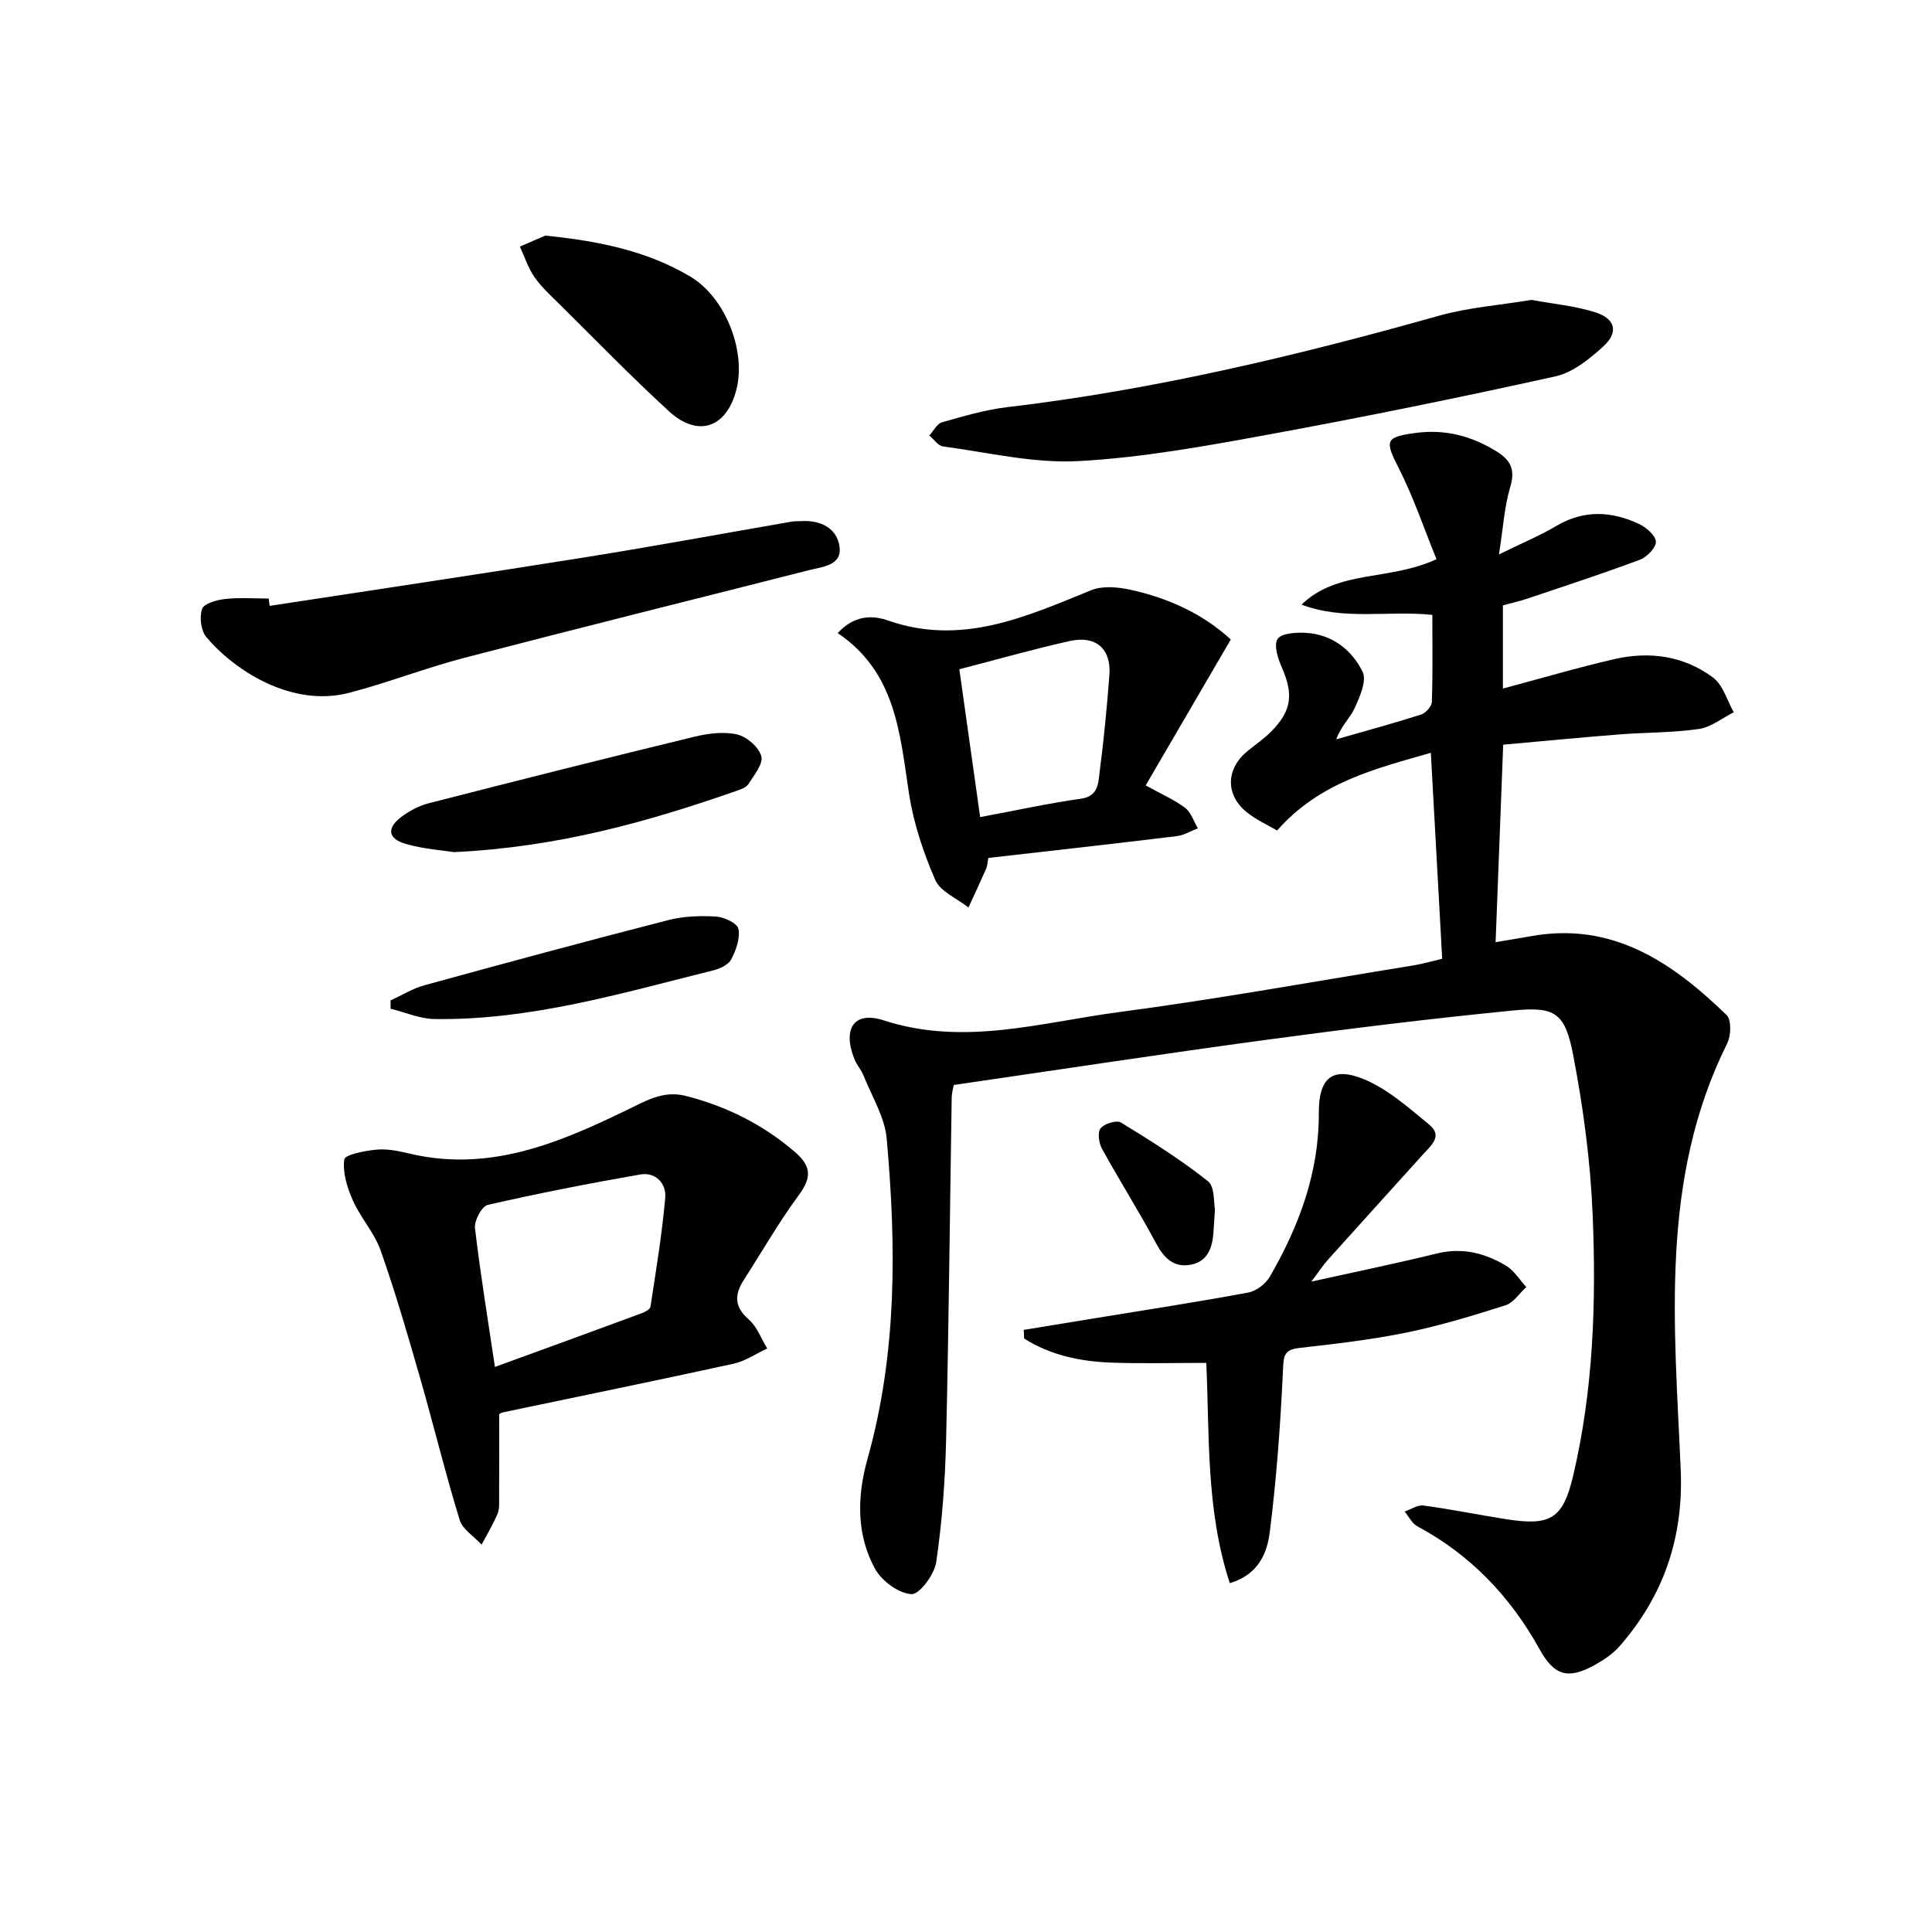 <svg enable-background="new 0 0 400 400" viewBox="0 0 400 400" xmlns="http://www.w3.org/2000/svg"><g fill="#010101"><path d="m298.59 198.5c-.78-14.2-1.55-28.09-2.35-42.64-11.39 3.29-22.97 6.01-31.83 16.09-1.89-1.12-4.29-2.19-6.27-3.78-4.5-3.62-4.32-9.04.17-12.69 1.68-1.36 3.48-2.6 4.98-4.13 4.17-4.26 4.51-7.65 2.11-13.13-.81-1.85-1.72-4.66-.89-5.92.79-1.21 3.81-1.39 5.8-1.28 5.45.3 9.55 3.49 11.8 8.06.9 1.83-.57 5.19-1.65 7.54-.97 2.11-2.89 3.8-3.8 6.45 5.87-1.68 11.76-3.28 17.57-5.13.96-.31 2.19-1.7 2.22-2.63.2-5.95.1-11.92.1-18.01-9.29-.94-18.3 1.21-27.08-2.12 7.51-7.28 18.15-4.85 27.94-9.41-2.56-6.27-4.74-12.8-7.83-18.87-2.9-5.7-2.84-6.44 3.65-7.28 6-.78 11.43.64 16.57 3.81 2.98 1.84 3.96 3.78 2.88 7.39-1.21 4.04-1.45 8.36-2.34 13.97 4.88-2.4 8.53-3.92 11.9-5.91 5.7-3.37 11.41-3.06 17.1-.4 1.5.7 3.44 2.39 3.49 3.68.05 1.24-1.87 3.19-3.34 3.74-7.76 2.9-15.64 5.47-23.5 8.11-1.54.52-3.15.86-4.83 1.32v17.23c7.8-2.08 15.39-4.33 23.1-6.1 7.27-1.67 14.4-.68 20.43 3.84 2.06 1.55 2.88 4.73 4.27 7.17-2.41 1.2-4.71 3.1-7.24 3.46-5.41.79-10.93.69-16.4 1.12-7.92.62-15.84 1.39-24.1 2.13-.52 13.7-1.04 27.08-1.57 40.88 2.47-.42 4.83-.78 7.18-1.21 16.97-3.12 29.37 5.38 40.64 16.3 1.03 1 .93 4.26.13 5.87-14.05 28.23-10.91 58.35-9.63 88.17.61 14.15-3.5 26.15-12.64 36.63-1.39 1.59-3.28 2.85-5.15 3.89-5.51 3.06-8.38 2.25-11.41-3.22-6.04-10.91-14.28-19.56-25.33-25.49-1.11-.59-1.76-2.02-2.63-3.06 1.31-.44 2.69-1.4 3.91-1.24 5.75.78 11.44 1.94 17.17 2.84 9.11 1.43 11.7-.06 13.81-8.99 4.2-17.78 4.79-35.94 4.04-54.06-.45-11.06-1.94-22.16-4.03-33.04-1.69-8.77-3.72-10.09-12.41-9.24-17.02 1.67-34 3.76-50.95 6.05-21.55 2.91-43.05 6.2-64.88 9.37-.12.68-.41 1.63-.43 2.58-.38 23.64-.6 47.28-1.16 70.92-.2 8.44-.82 16.92-2.04 25.27-.37 2.56-3.47 6.74-5.12 6.65-2.65-.15-6.12-2.69-7.51-5.18-4-7.17-3.73-15.26-1.6-22.84 6.14-21.86 5.96-44.04 3.97-66.29-.4-4.45-3.06-8.7-4.77-13.01-.48-1.22-1.44-2.25-1.92-3.47-2.48-6.24-.12-10.02 6.09-8 16.6 5.39 32.57.41 48.66-1.71 20.39-2.7 40.66-6.38 60.97-9.67 2.15-.36 4.21-.97 5.98-1.38z"/><path d="m103.35 292.82c0 5.93.02 11.53-.01 17.14-.01 1.16.1 2.44-.33 3.46-.93 2.2-2.18 4.26-3.3 6.38-1.57-1.71-3.95-3.16-4.56-5.16-3-9.81-5.42-19.79-8.26-29.65-2.52-8.76-5.06-17.52-8.09-26.11-1.29-3.65-4.14-6.73-5.73-10.31-1.18-2.65-2.17-5.79-1.79-8.52.14-1.01 4.37-1.83 6.8-2.04 2.25-.2 4.63.34 6.88.87 17.44 4.06 32.5-3.02 47.4-10.32 3.33-1.63 6.19-2.56 9.82-1.62 8.33 2.18 15.76 5.87 22.35 11.52 3.58 3.07 3.48 5.41.8 9.05-4.11 5.59-7.58 11.65-11.34 17.5-1.95 3.03-1.99 5.54 1.04 8.18 1.71 1.49 2.57 3.97 3.81 6-2.32 1.08-4.55 2.63-6.99 3.16-15.86 3.47-31.77 6.71-47.66 10.05-.48.08-.88.44-.84.42zm-.88-9.81c10.47-3.82 20.41-7.43 30.34-11.1.71-.26 1.78-.82 1.86-1.36 1.15-7.52 2.4-15.03 3.06-22.6.25-2.88-1.98-5.34-5.14-4.79-10.59 1.84-21.14 3.91-31.61 6.3-1.23.28-2.81 3.26-2.64 4.8 1.1 9.39 2.64 18.72 4.13 28.75z"/><path d="m271.5 265.34c9.53-2.11 17.8-3.8 25.98-5.82 5.24-1.29 9.93-.09 14.3 2.51 1.69 1 2.83 2.93 4.22 4.44-1.42 1.29-2.63 3.24-4.29 3.77-6.77 2.16-13.61 4.24-20.56 5.66-7.3 1.49-14.74 2.34-22.15 3.18-3.16.36-3.24 1.63-3.37 4.52-.52 11.23-1.33 22.48-2.74 33.63-.54 4.25-2.29 8.77-8.27 10.55-4.98-15.17-4.19-30.78-4.87-45.61-6.7 0-13.12.17-19.53-.05-6.45-.22-12.68-1.5-18.18-4.99-.03-.6-.06-1.19-.09-1.79 4.87-.8 9.73-1.59 14.6-2.39 10.63-1.74 21.28-3.37 31.87-5.34 1.68-.31 3.64-1.81 4.5-3.31 6.04-10.48 10.19-21.54 10.13-33.92-.03-7.32 2.89-9.69 9.6-6.83 4.86 2.08 9.08 5.87 13.25 9.29 2.92 2.39.32 4.38-1.31 6.2-6.57 7.29-13.17 14.55-19.72 21.85-.97 1.1-1.77 2.34-3.37 4.45z"/><path d="m254.82 132.4c-6.01 10.31-11.74 20.13-17.62 30.21 3.4 1.88 6 3 8.18 4.66 1.23.94 1.77 2.78 2.62 4.22-1.44.56-2.85 1.44-4.34 1.62-12.99 1.58-25.99 3.03-39.04 4.52-.19.98-.19 1.65-.44 2.22-1.19 2.7-2.44 5.36-3.67 8.04-2.37-1.88-5.82-3.28-6.88-5.72-2.48-5.72-4.52-11.83-5.45-17.98-1.88-12.41-2.73-25.01-14.74-33.12 3.34-3.63 7.01-3.79 10.42-2.6 15.2 5.31 28.5-.75 42.04-6.27 2.33-.95 5.47-.67 8.05-.12 7.86 1.71 15.07 4.97 20.87 10.32zm-51.89 36.77c7.54-1.41 14.18-2.86 20.89-3.81 3.59-.51 3.54-3.19 3.83-5.41.88-6.73 1.54-13.5 2.04-20.27.39-5.31-2.79-8.15-8.11-6.98-7.56 1.67-15.01 3.81-22.96 5.86 1.44 10.19 2.84 20.14 4.31 30.61z"/><path d="m317.09 62.09c4.51.84 9.01 1.24 13.21 2.57 4.17 1.32 4.85 4.15 1.65 7.06-2.86 2.6-6.3 5.4-9.9 6.2-19.74 4.37-39.55 8.41-59.44 12.05-13.04 2.39-26.19 4.79-39.39 5.5-9.25.49-18.66-1.8-27.97-3.04-1.03-.14-1.9-1.48-2.84-2.26.86-.94 1.56-2.43 2.6-2.73 4.44-1.26 8.94-2.6 13.5-3.14 30.4-3.58 60.03-10.66 89.44-18.94 6.18-1.73 12.71-2.2 19.14-3.27z"/><path d="m55.83 125.44c21.8-3.34 43.61-6.59 65.39-10.07 14.25-2.28 28.45-4.91 42.68-7.37.65-.11 1.33-.07 2-.11 3.98-.23 7.37 1.44 7.91 5.27.55 3.92-3.48 4.16-6.29 4.88-23.79 6.05-47.61 11.96-71.36 18.15-8.01 2.09-15.78 5.13-23.79 7.23-11.93 3.13-23.76-4.55-29.64-11.5-1.13-1.34-1.48-4.18-.88-5.86.41-1.14 3.06-1.86 4.79-2.05 2.96-.33 5.99-.09 8.99-.09.05.51.13 1.02.2 1.52z"/><path d="m112.9 48.78c11.25 1.13 21.13 3.21 30 8.47 7.27 4.31 11.59 15.36 9.58 23.35-2.01 7.97-7.94 10.09-14.01 4.52-7.83-7.18-15.23-14.82-22.79-22.29-1.77-1.75-3.65-3.47-5.05-5.5-1.3-1.89-2.02-4.17-2.99-6.28 2.03-.88 4.06-1.76 5.26-2.27z"/><path d="m94 176.42c-2.19-.35-6.2-.61-9.97-1.69-3.73-1.07-4.02-3.28-.95-5.59 1.68-1.27 3.71-2.33 5.74-2.85 18.29-4.69 36.6-9.31 54.95-13.76 2.85-.69 6.06-1.1 8.83-.47 2 .46 4.49 2.6 5.02 4.49.45 1.56-1.5 3.94-2.66 5.77-.47.74-1.64 1.13-2.57 1.45-18.36 6.41-36.99 11.65-58.39 12.65z"/><path d="m80.86 207.13c2.34-1.07 4.59-2.48 7.04-3.15 16.78-4.61 33.58-9.15 50.44-13.48 3.17-.81 6.61-.94 9.89-.74 1.68.1 4.42 1.39 4.65 2.55.39 1.96-.49 4.42-1.49 6.32-.59 1.12-2.35 1.94-3.74 2.28-18.99 4.73-37.85 10.36-57.68 10.07-3.04-.04-6.06-1.39-9.1-2.13 0-.58-.01-1.15-.01-1.72z"/><path d="m251.54 250.38c-.15 2.38-.22 3.54-.3 4.7-.22 3.19-1.16 6.09-4.7 6.76-3.61.68-5.59-1.44-7.25-4.54-3.52-6.58-7.52-12.89-11.12-19.43-.66-1.19-.98-3.42-.31-4.26.78-.97 3.32-1.76 4.23-1.2 6.18 3.78 12.34 7.66 18.01 12.15 1.46 1.17 1.16 4.58 1.44 5.82z"/></g></svg>